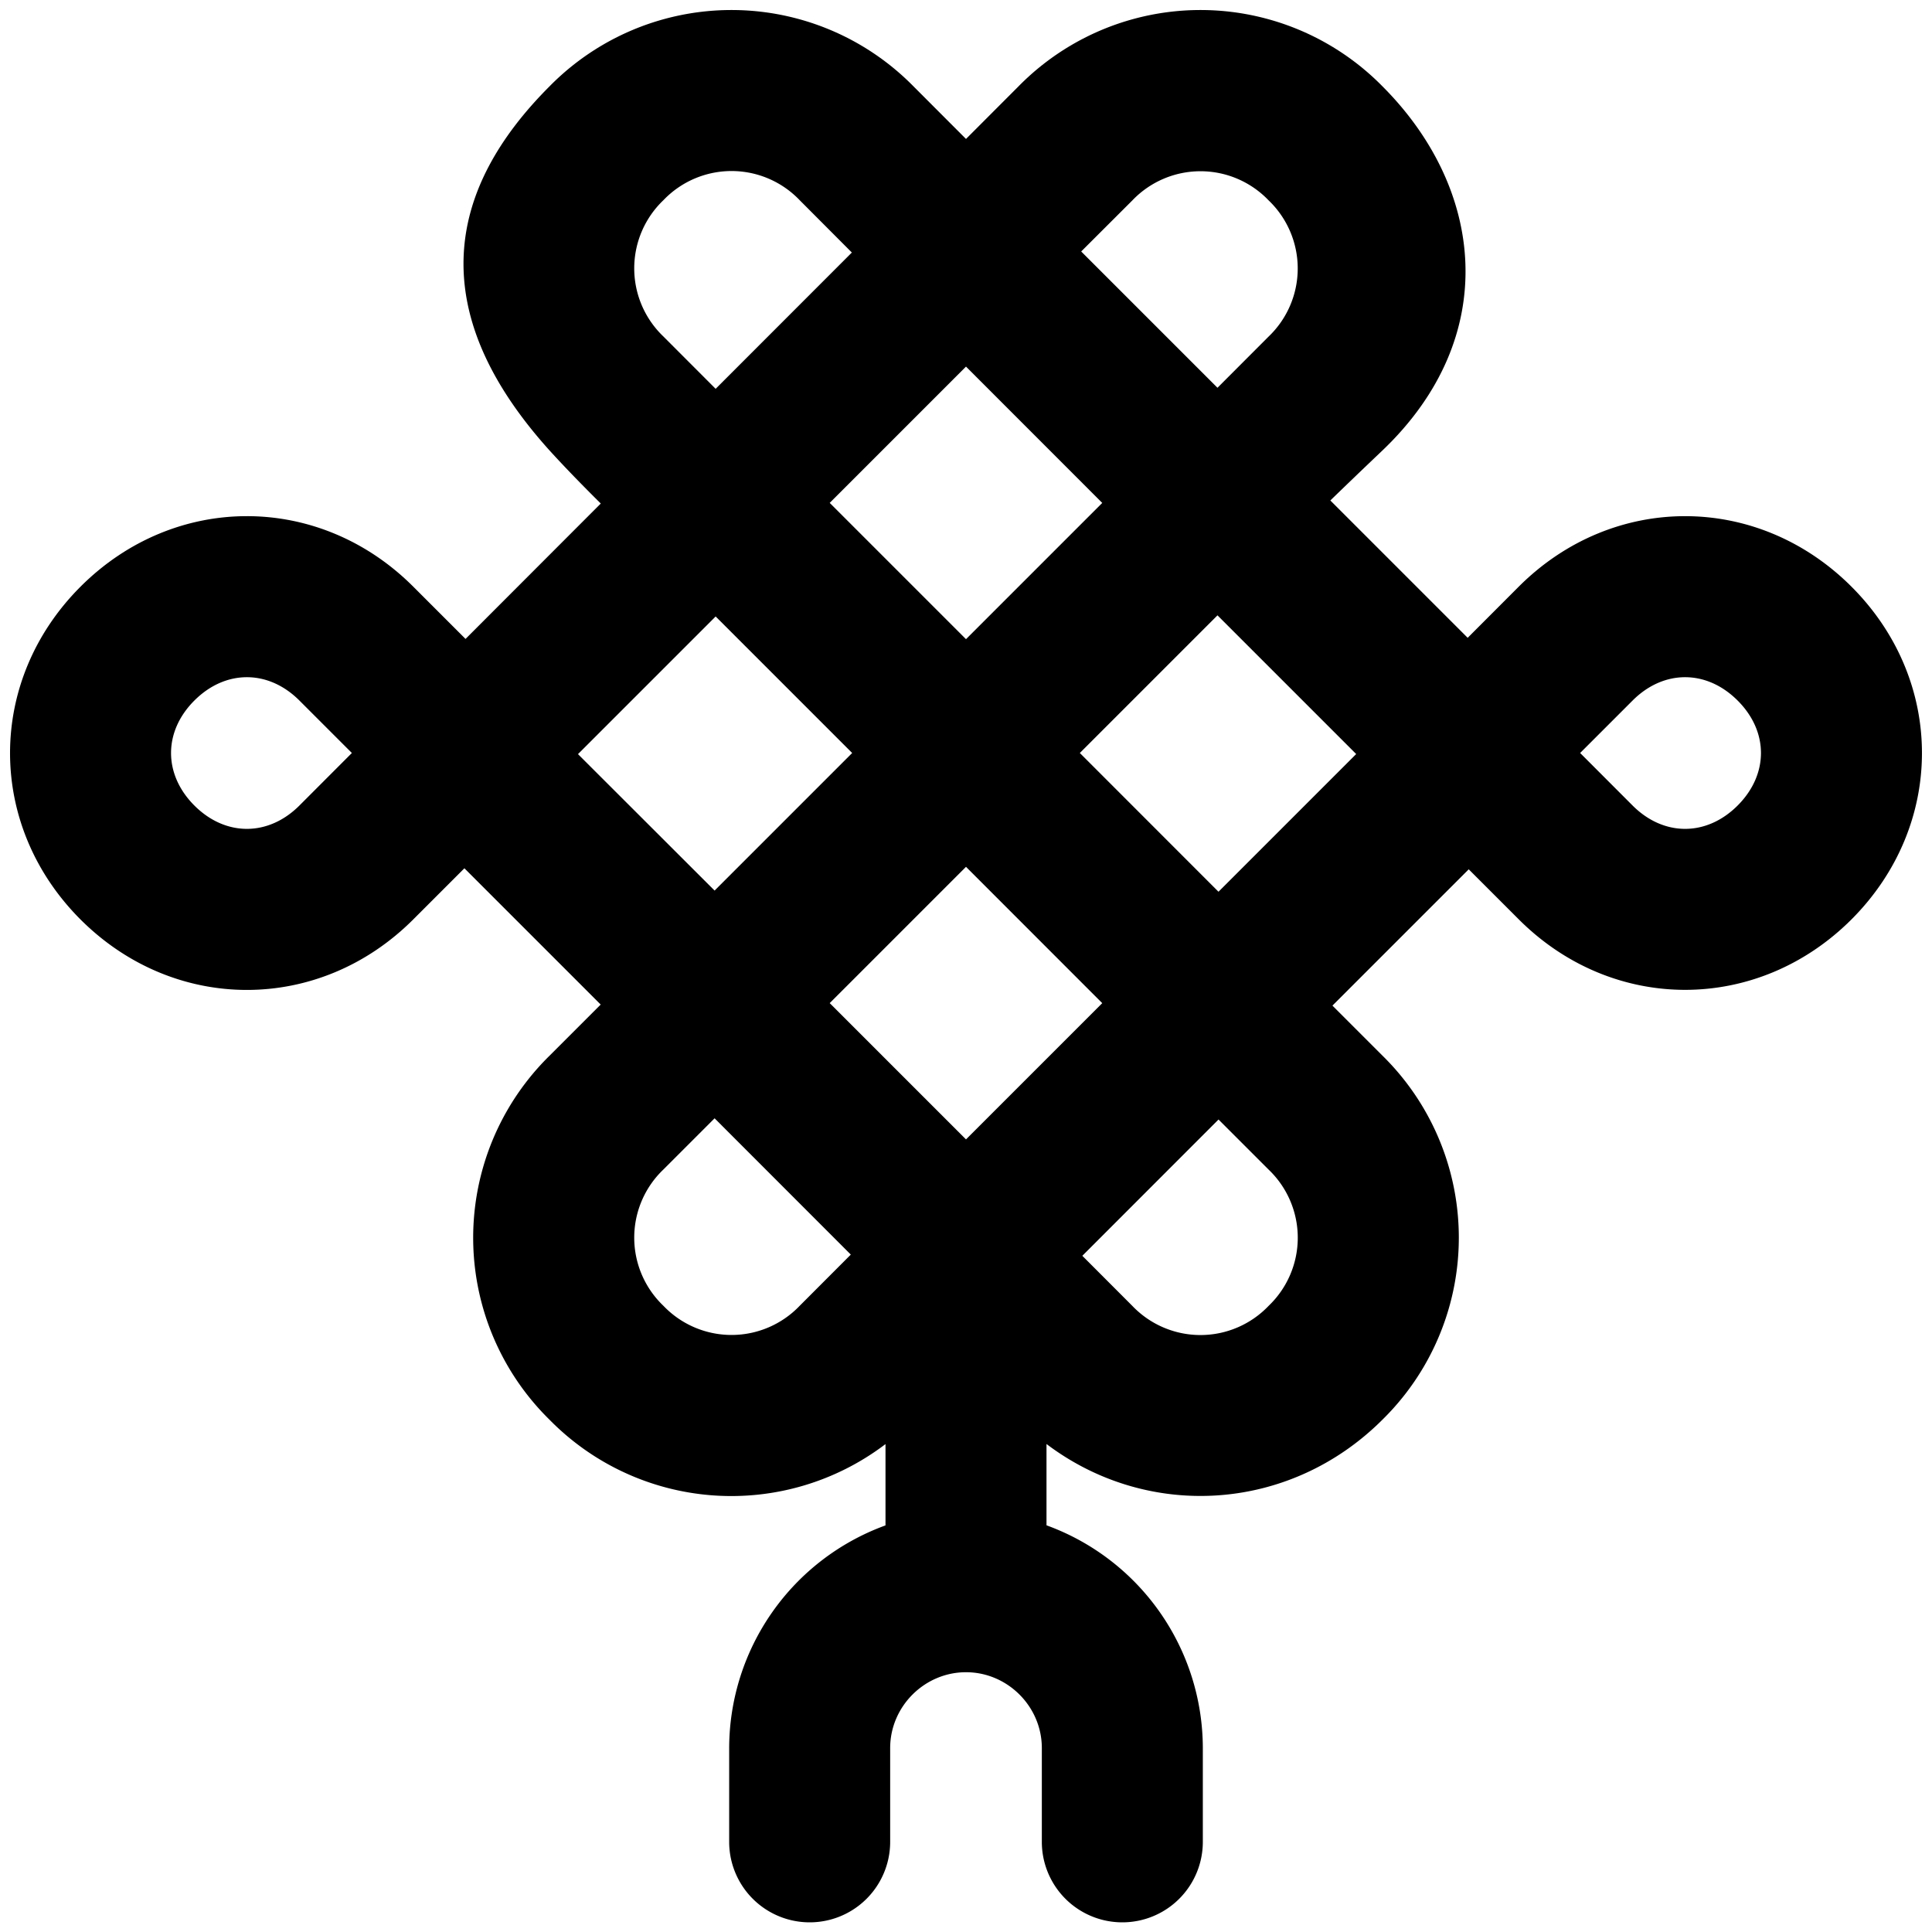 <svg xmlns="http://www.w3.org/2000/svg" fill="none" viewBox="0 0 24 24"><path fill="#000000" fill-rule="evenodd" d="M11.348 1.073a3.169 3.169 0 0 0 -4.522 0c-1.264 1.265 -1.576 2.774 0 4.522 0.185 0.204 0.417 0.442 0.637 0.66l-1.68 1.682 -0.65 -0.65C3.966 6.12 2.168 6.12 1 7.288c-1.167 1.168 -1.167 2.966 0 4.134 1.168 1.167 2.966 1.167 4.133 0l0.636 -0.636 1.693 1.693 -0.636 0.636a3.169 3.169 0 0 0 0 4.521 3.164 3.164 0 0 0 4.174 0.303v1.01a2.95 2.95 0 0 0 -1.942 2.766v1.165a1 1 0 1 0 2 0v-1.165c0 -0.516 0.426 -0.942 0.942 -0.942s0.942 0.426 0.942 0.942v1.165a1 1 0 1 0 2 0v-1.165A2.95 2.95 0 0 0 13 18.948v-1.01c1.26 0.952 3.02 0.85 4.174 -0.303a3.169 3.169 0 0 0 0 -4.521l-0.622 -0.622 1.693 -1.693 0.622 0.622c1.167 1.167 2.965 1.167 4.133 0 1.167 -1.168 1.167 -2.966 0 -4.133 -1.168 -1.168 -2.966 -1.168 -4.134 0l-0.634 0.635 -1.706 -1.706c0.172 -0.167 0.384 -0.371 0.648 -0.622 1.482 -1.415 1.264 -3.257 0 -4.522a3.169 3.169 0 0 0 -4.522 0L12 1.726l-0.652 -0.653ZM13.445 15.6l1.692 -1.693 0.622 0.622a1.17 1.17 0 0 1 0 1.693 1.17 1.17 0 0 1 -1.693 0l-0.621 -0.622Zm0.248 -3.138L12 10.768l-1.693 1.693L12 14.154l1.693 -1.693Zm0 -6.214L12 4.554l-1.693 1.693L12 7.94l1.693 -1.693Zm2.066 -2.067 -0.635 0.636 -1.693 -1.693 0.636 -0.635a1.17 1.17 0 0 1 1.692 0 1.17 1.17 0 0 1 0 1.692ZM8.241 14.528l0.636 -0.636 1.692 1.693 -0.635 0.636a1.17 1.17 0 0 1 -1.693 0 1.17 1.17 0 0 1 0 -1.693Zm2.341 -11.391 -0.648 -0.65a1.17 1.17 0 0 0 -1.693 0 1.17 1.17 0 0 0 0 1.693l0.649 0.65 1.692 -1.693Zm4.555 7.94 1.71 -1.71 -1.723 -1.723 -1.71 1.71 1.723 1.724Zm-4.551 -1.723L8.89 7.658l-1.71 1.71 1.697 1.695 1.709 -1.709Zm-6.867 -0.652c-0.386 -0.386 -0.918 -0.386 -1.304 0 -0.387 0.386 -0.387 0.918 0 1.305 0.386 0.386 0.918 0.386 1.304 0l0.652 -0.653 -0.652 -0.652Zm15.91 0.652 0.652 -0.652c0.386 -0.386 0.918 -0.386 1.304 0 0.387 0.386 0.387 0.918 0 1.305 -0.386 0.386 -0.918 0.386 -1.304 0l-0.652 -0.653Z" clip-rule="evenodd" stroke-width="1"></path></svg>